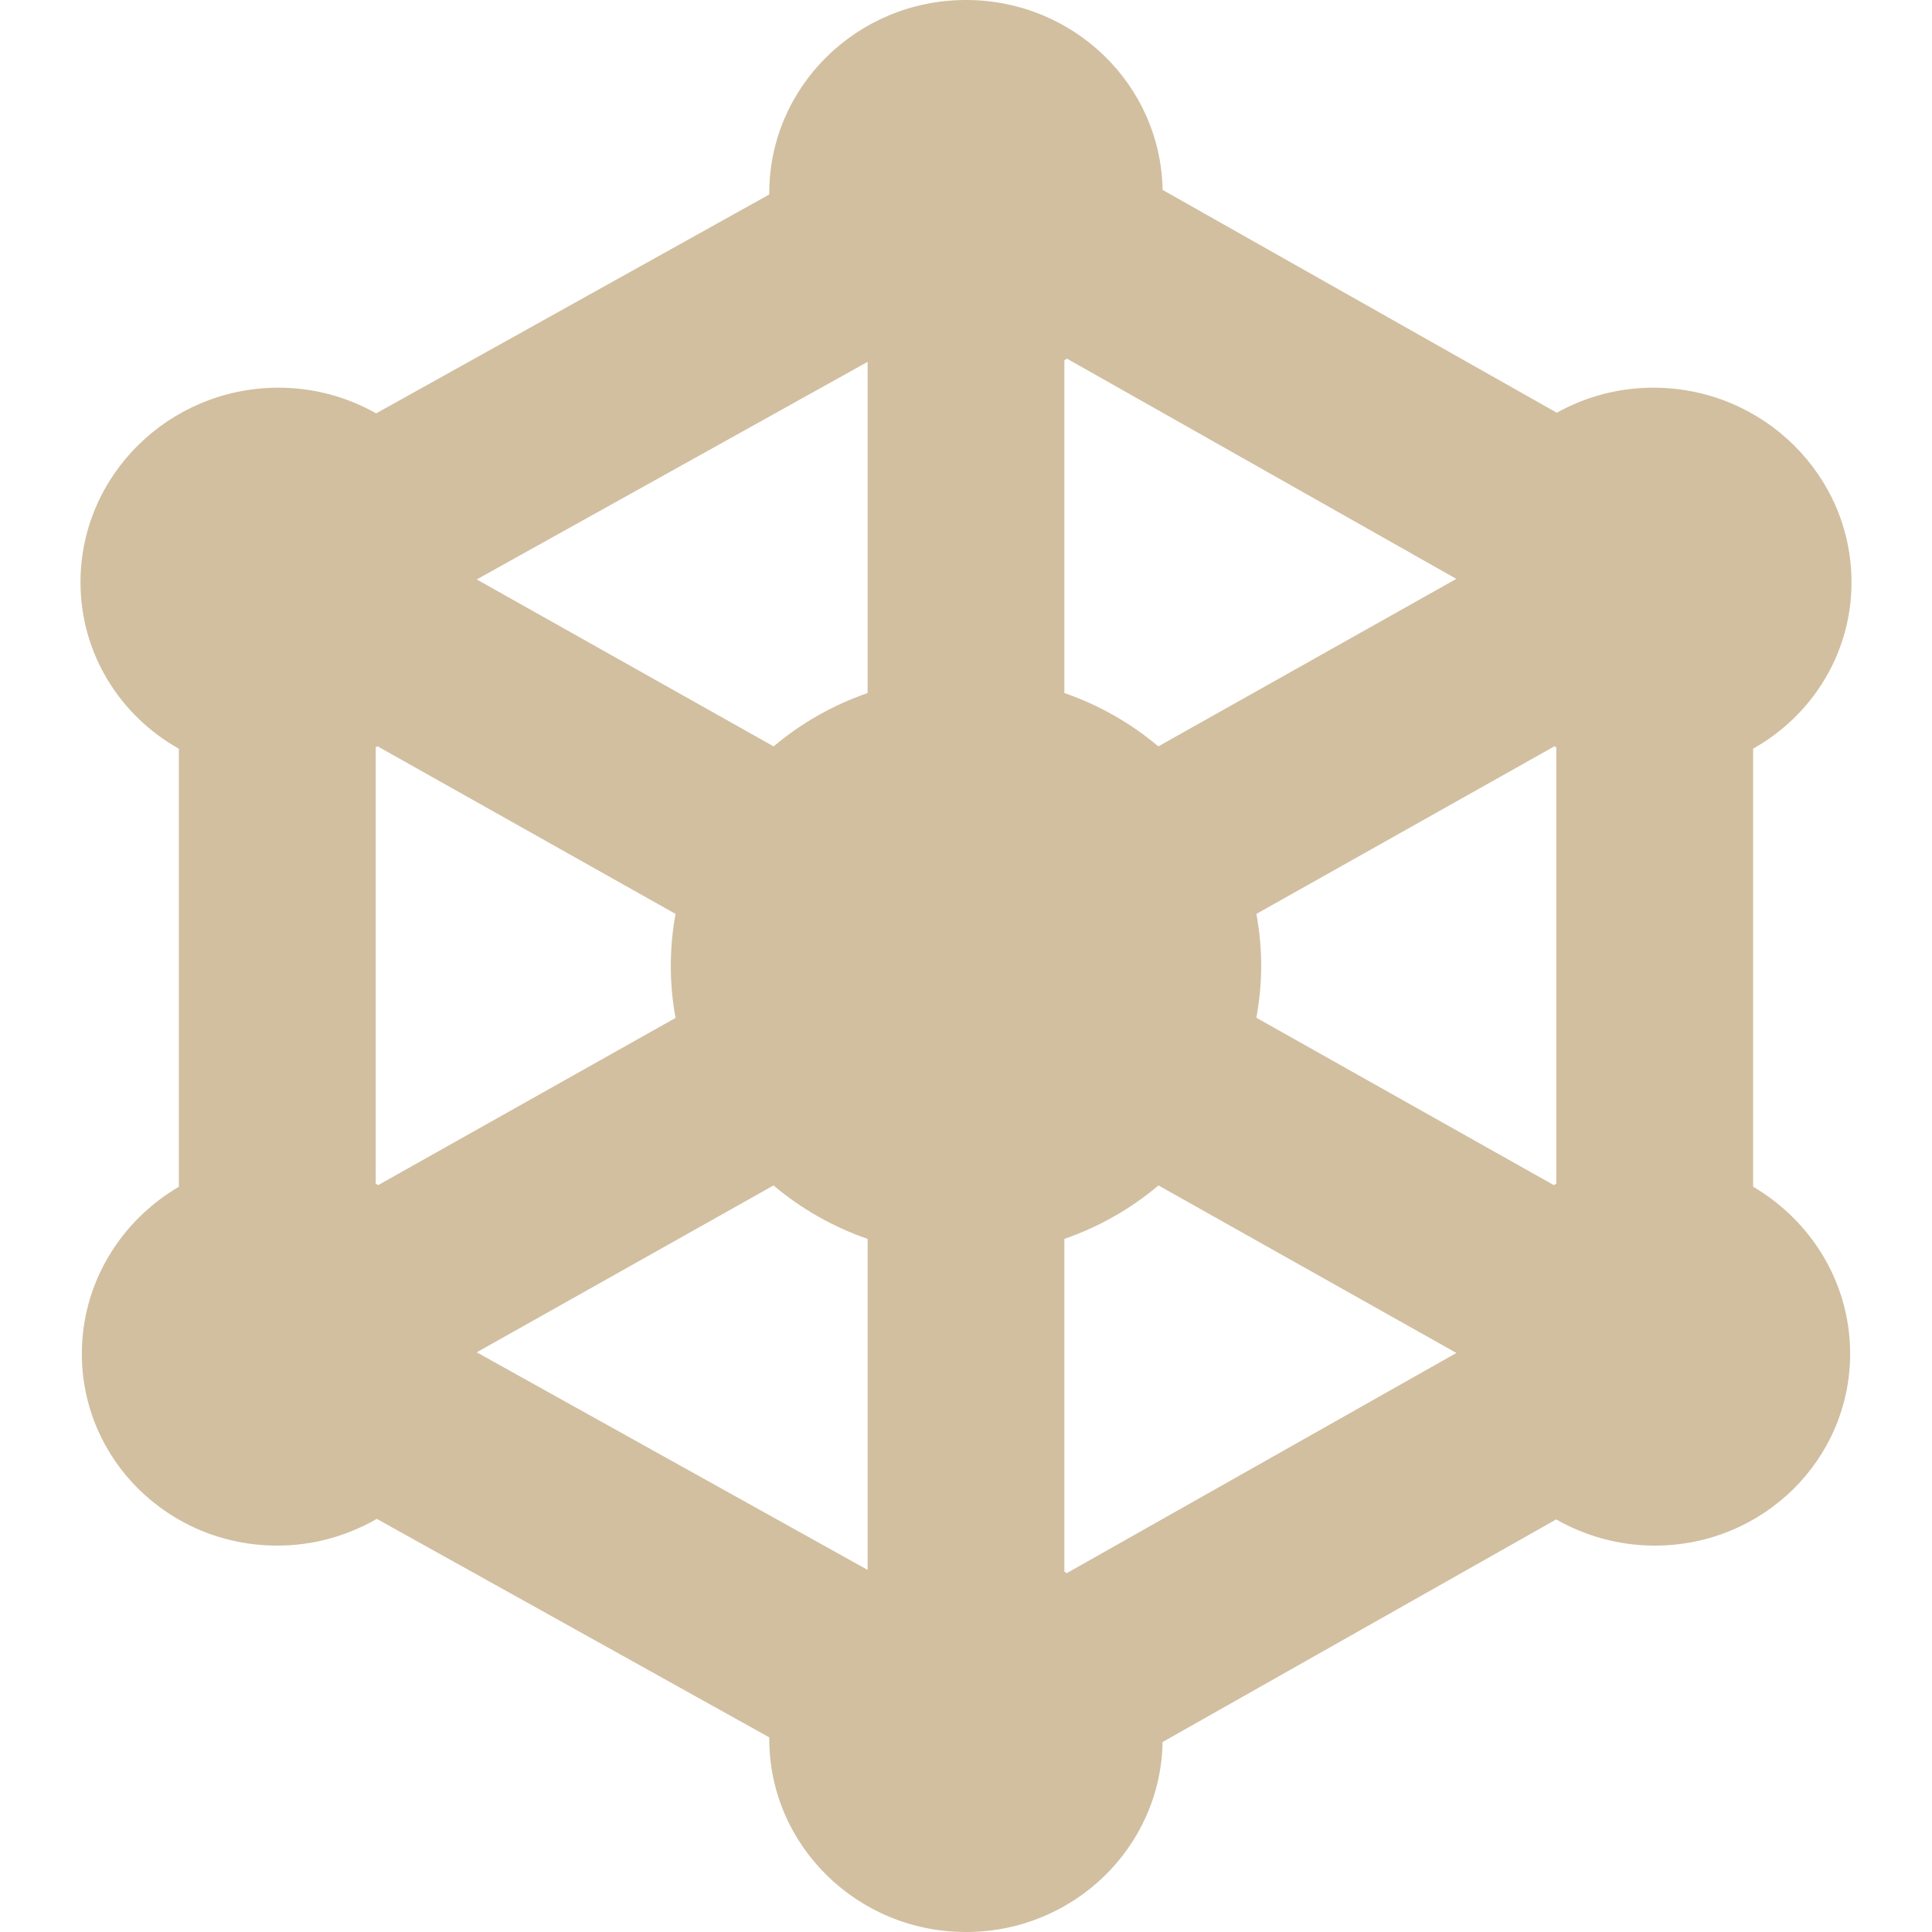 <?xml version="1.0" encoding="UTF-8"?> <svg xmlns="http://www.w3.org/2000/svg" width="24" height="24" viewBox="0 0 24 24" fill="none"><path fill-rule="evenodd" clip-rule="evenodd" d="M12 0C13.336 0 14.42 1.052 14.442 2.359L19.339 5.127C19.698 4.927 20.113 4.813 20.556 4.816C21.906 4.825 23 5.907 23 7.233C23 8.121 22.508 8.89 21.778 9.3V14.742C22.493 15.162 22.977 15.925 22.983 16.8C22.992 18.125 21.905 19.2 20.556 19.2C20.11 19.2 19.692 19.08 19.331 18.875L14.442 21.64C14.42 22.947 13.336 24 12 24C10.65 24 9.556 22.925 9.556 21.6C9.556 21.594 9.556 21.588 9.556 21.582L4.681 18.868C4.317 19.077 3.895 19.2 3.444 19.2C2.094 19.2 1.007 18.125 1.017 16.8C1.023 15.925 1.507 15.162 2.222 14.742V9.301C1.492 8.891 1 8.121 1 7.233C1 5.907 2.094 4.825 3.444 4.816C3.893 4.813 4.311 4.931 4.673 5.135L9.556 2.416C9.556 2.411 9.556 2.405 9.556 2.4C9.556 1.075 10.65 0 12 0ZM14.391 14.726C14.05 15.014 13.655 15.24 13.222 15.39V19.523C13.232 19.529 13.242 19.536 13.252 19.542L18.092 16.807L14.391 14.726ZM5.922 16.799L10.778 19.502V15.39C10.345 15.24 9.95 15.014 9.609 14.726L5.922 16.799ZM15.607 11.353C15.646 11.563 15.667 11.779 15.667 12C15.667 12.22 15.645 12.434 15.607 12.643L19.302 14.722C19.313 14.716 19.323 14.709 19.333 14.704V9.284C19.326 9.279 19.318 9.274 19.311 9.27L15.607 11.353ZM4.667 9.284V14.704C4.677 14.709 4.687 14.716 4.698 14.722L8.392 12.645C8.353 12.435 8.333 12.22 8.333 12C8.333 11.779 8.353 11.563 8.392 11.353L4.689 9.27C4.682 9.274 4.674 9.279 4.667 9.284ZM5.922 7.198L9.61 9.272C9.951 8.984 10.346 8.759 10.778 8.609V4.495L5.922 7.198ZM13.222 4.475V8.609C13.654 8.759 14.049 8.984 14.389 9.272L18.091 7.191L13.254 4.455C13.244 4.462 13.233 4.469 13.222 4.475Z" fill="#D1BFA0"></path></svg> 